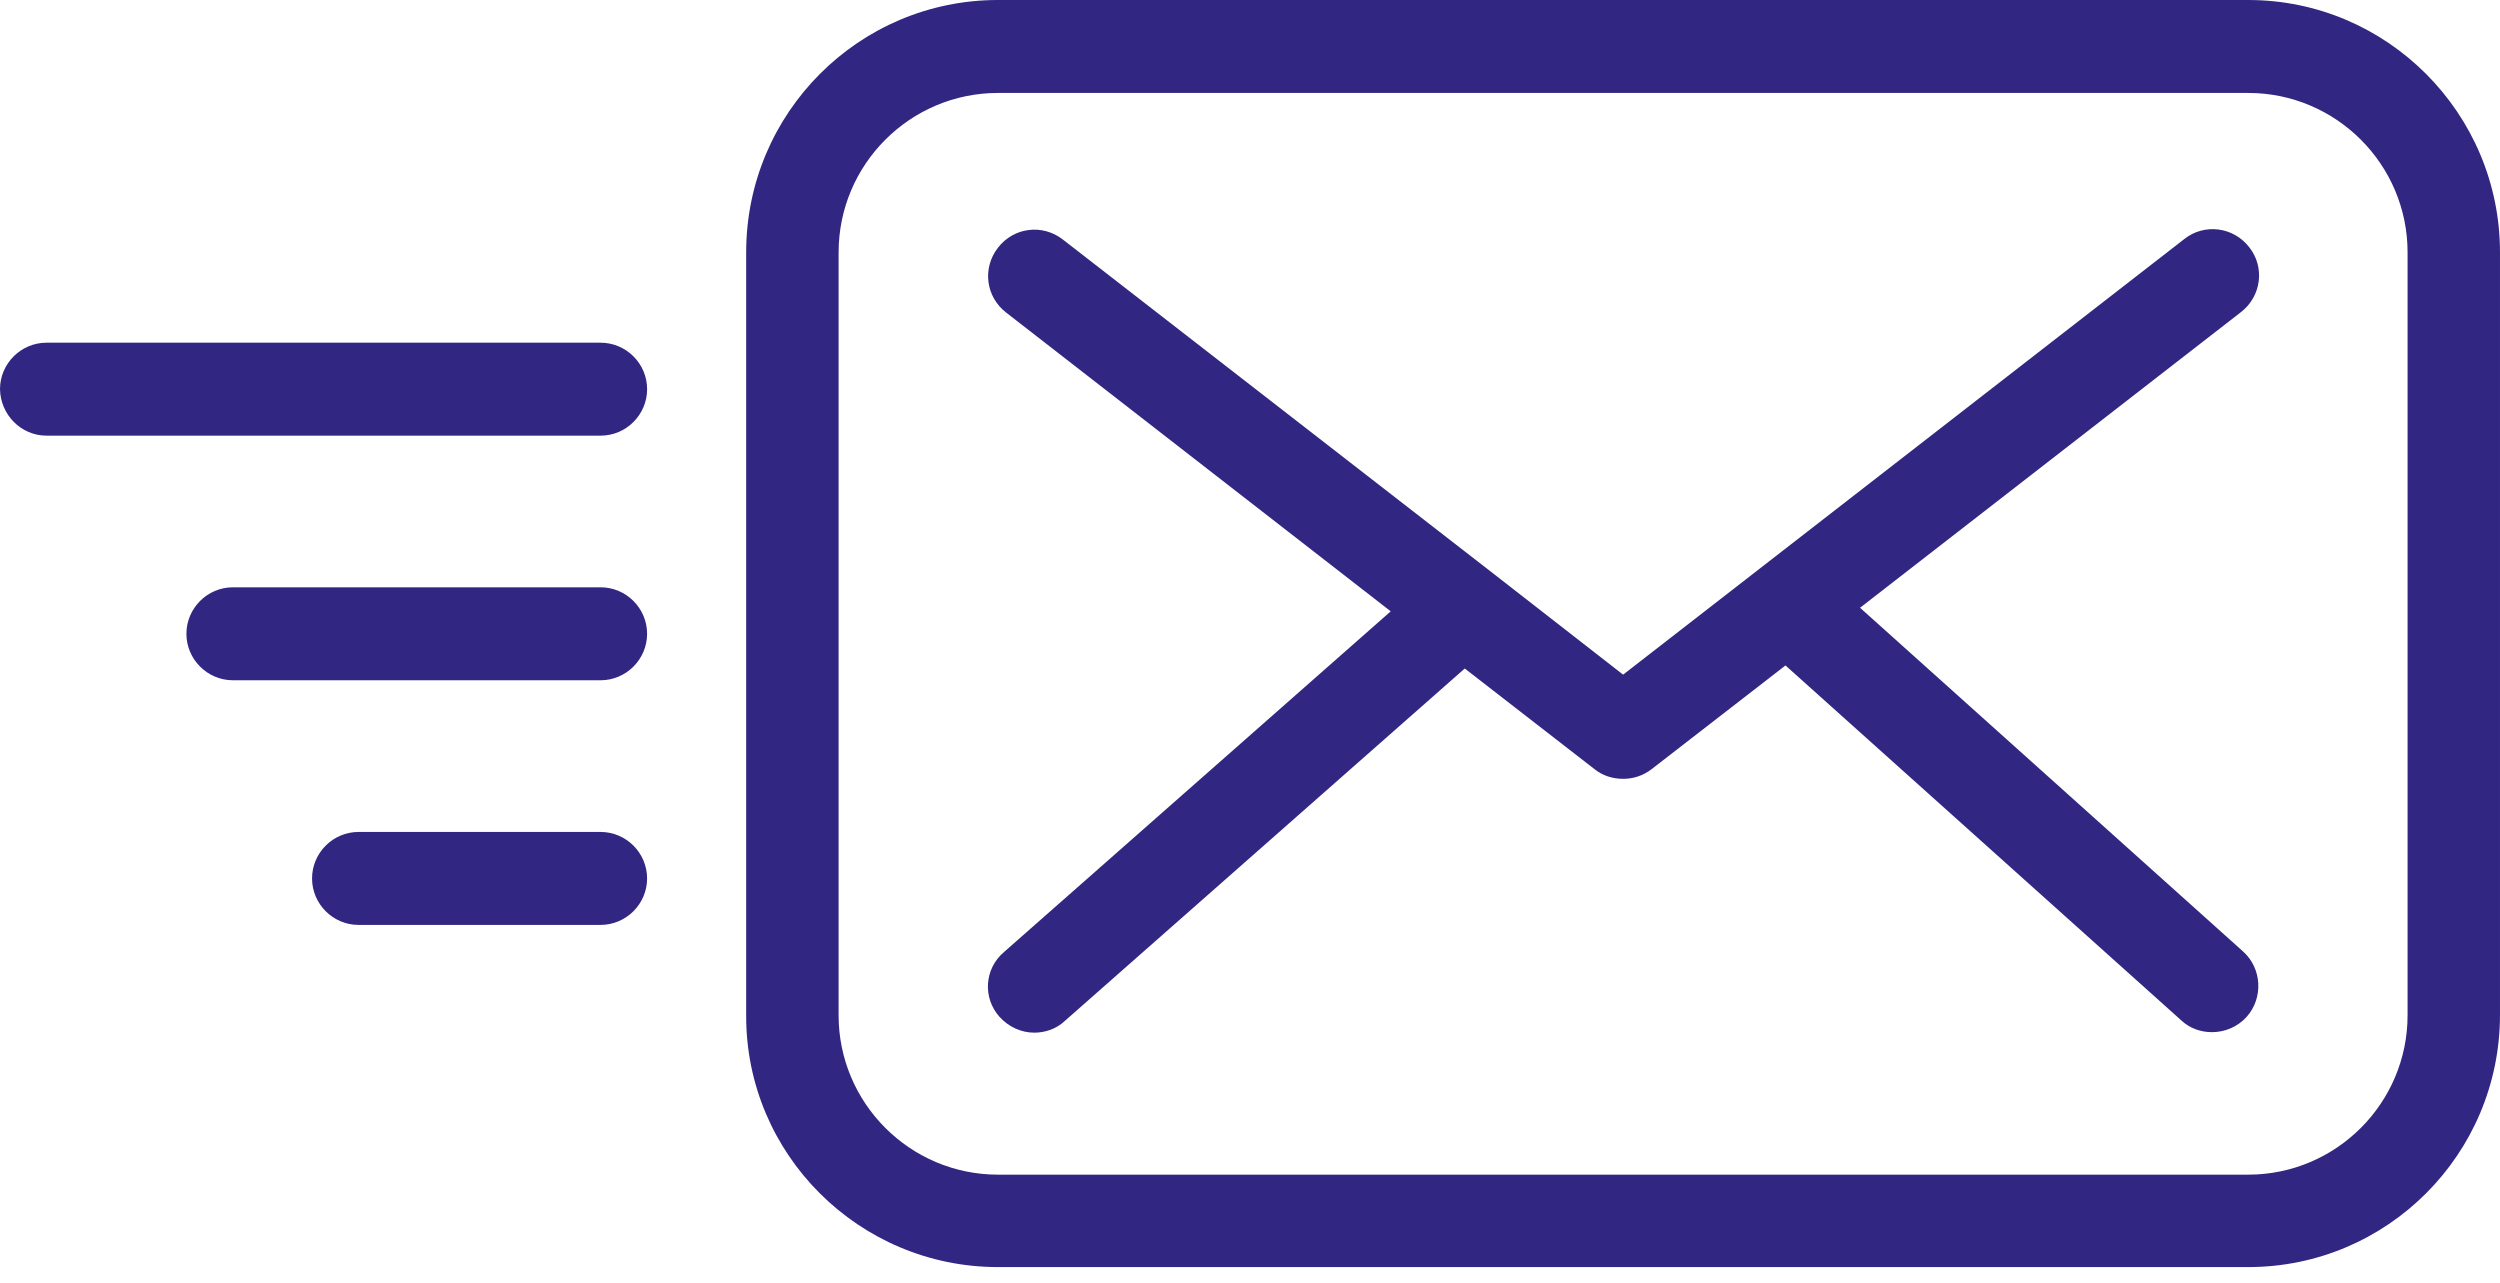 <?xml version="1.0" encoding="utf-8"?>
<!-- Generator: Adobe Illustrator 16.0.0, SVG Export Plug-In . SVG Version: 6.00 Build 0)  -->
<!DOCTYPE svg PUBLIC "-//W3C//DTD SVG 1.1//EN" "http://www.w3.org/Graphics/SVG/1.1/DTD/svg11.dtd">
<svg version="1.1" id="Calque_1" xmlns="http://www.w3.org/2000/svg" xmlns:xlink="http://www.w3.org/1999/xlink" x="0px" y="0px"
	 width="150px" height="77px" viewBox="0 0 150 77" enable-background="new 0 0 150 77" xml:space="preserve">
<path fill="#312783" d="M50.317,15.138c0-5.271,4.29-9.561,9.561-9.561h75.015c5.271,0,9.561,4.289,9.561,9.561v45.78
	c0,5.271-4.29,9.561-9.561,9.561H59.877c-5.271,0-9.561-4.289-9.561-9.561V15.138z M59.877,76.025h75.015
	c8.335,0,15.107-6.772,15.107-15.138v-45.75C150,6.803,143.228,0,134.893,0H59.877C51.542,0,44.77,6.772,44.77,15.138v45.78
	C44.74,69.253,51.542,76.025,59.877,76.025z"/>
<path fill="#312783" d="M59.97,61.01c0.551,0.613,1.318,0.95,2.083,0.95c0.644,0,1.318-0.215,1.839-0.706l23.994-21.144l7.783,6.037
	c0.49,0.399,1.104,0.583,1.716,0.583c0.612,0,1.195-0.184,1.715-0.583l8.029-6.22l23.749,21.297
	c0.521,0.491,1.195,0.706,1.838,0.706c0.766,0,1.532-0.307,2.084-0.919c1.011-1.134,0.918-2.911-0.215-3.922l-22.982-20.623
	l22.86-17.743c1.226-0.95,1.44-2.697,0.49-3.892c-0.95-1.225-2.697-1.441-3.892-0.491L97.386,40.479l-7.907-6.159L63.77,14.371
	c-1.225-0.95-2.942-0.735-3.892,0.491c-0.95,1.225-0.736,2.941,0.49,3.892l23.075,17.926L60.245,57.118
	C59.05,58.13,58.958,59.876,59.97,61.01z"/>
<path fill="#312783" d="M36.037,40.816c1.532,0,2.789-1.257,2.789-2.788c0-1.533-1.256-2.79-2.789-2.79H13.974
	c-1.533,0-2.789,1.257-2.789,2.79c0,1.531,1.256,2.788,2.789,2.788H36.037z"/>
<path fill="#312783" d="M2.789,26.139h33.249c1.532,0,2.789-1.256,2.789-2.789c0-1.532-1.257-2.788-2.789-2.788H2.789
	C1.256,20.562,0,21.818,0,23.35C0.031,24.883,1.256,26.139,2.789,26.139z"/>
<path fill="#312783" d="M38.826,52.706c0-1.532-1.257-2.789-2.789-2.789H21.512c-1.532,0-2.789,1.256-2.789,2.789
	s1.256,2.789,2.789,2.789h14.525C37.569,55.494,38.826,54.238,38.826,52.706z"/>
</svg>
